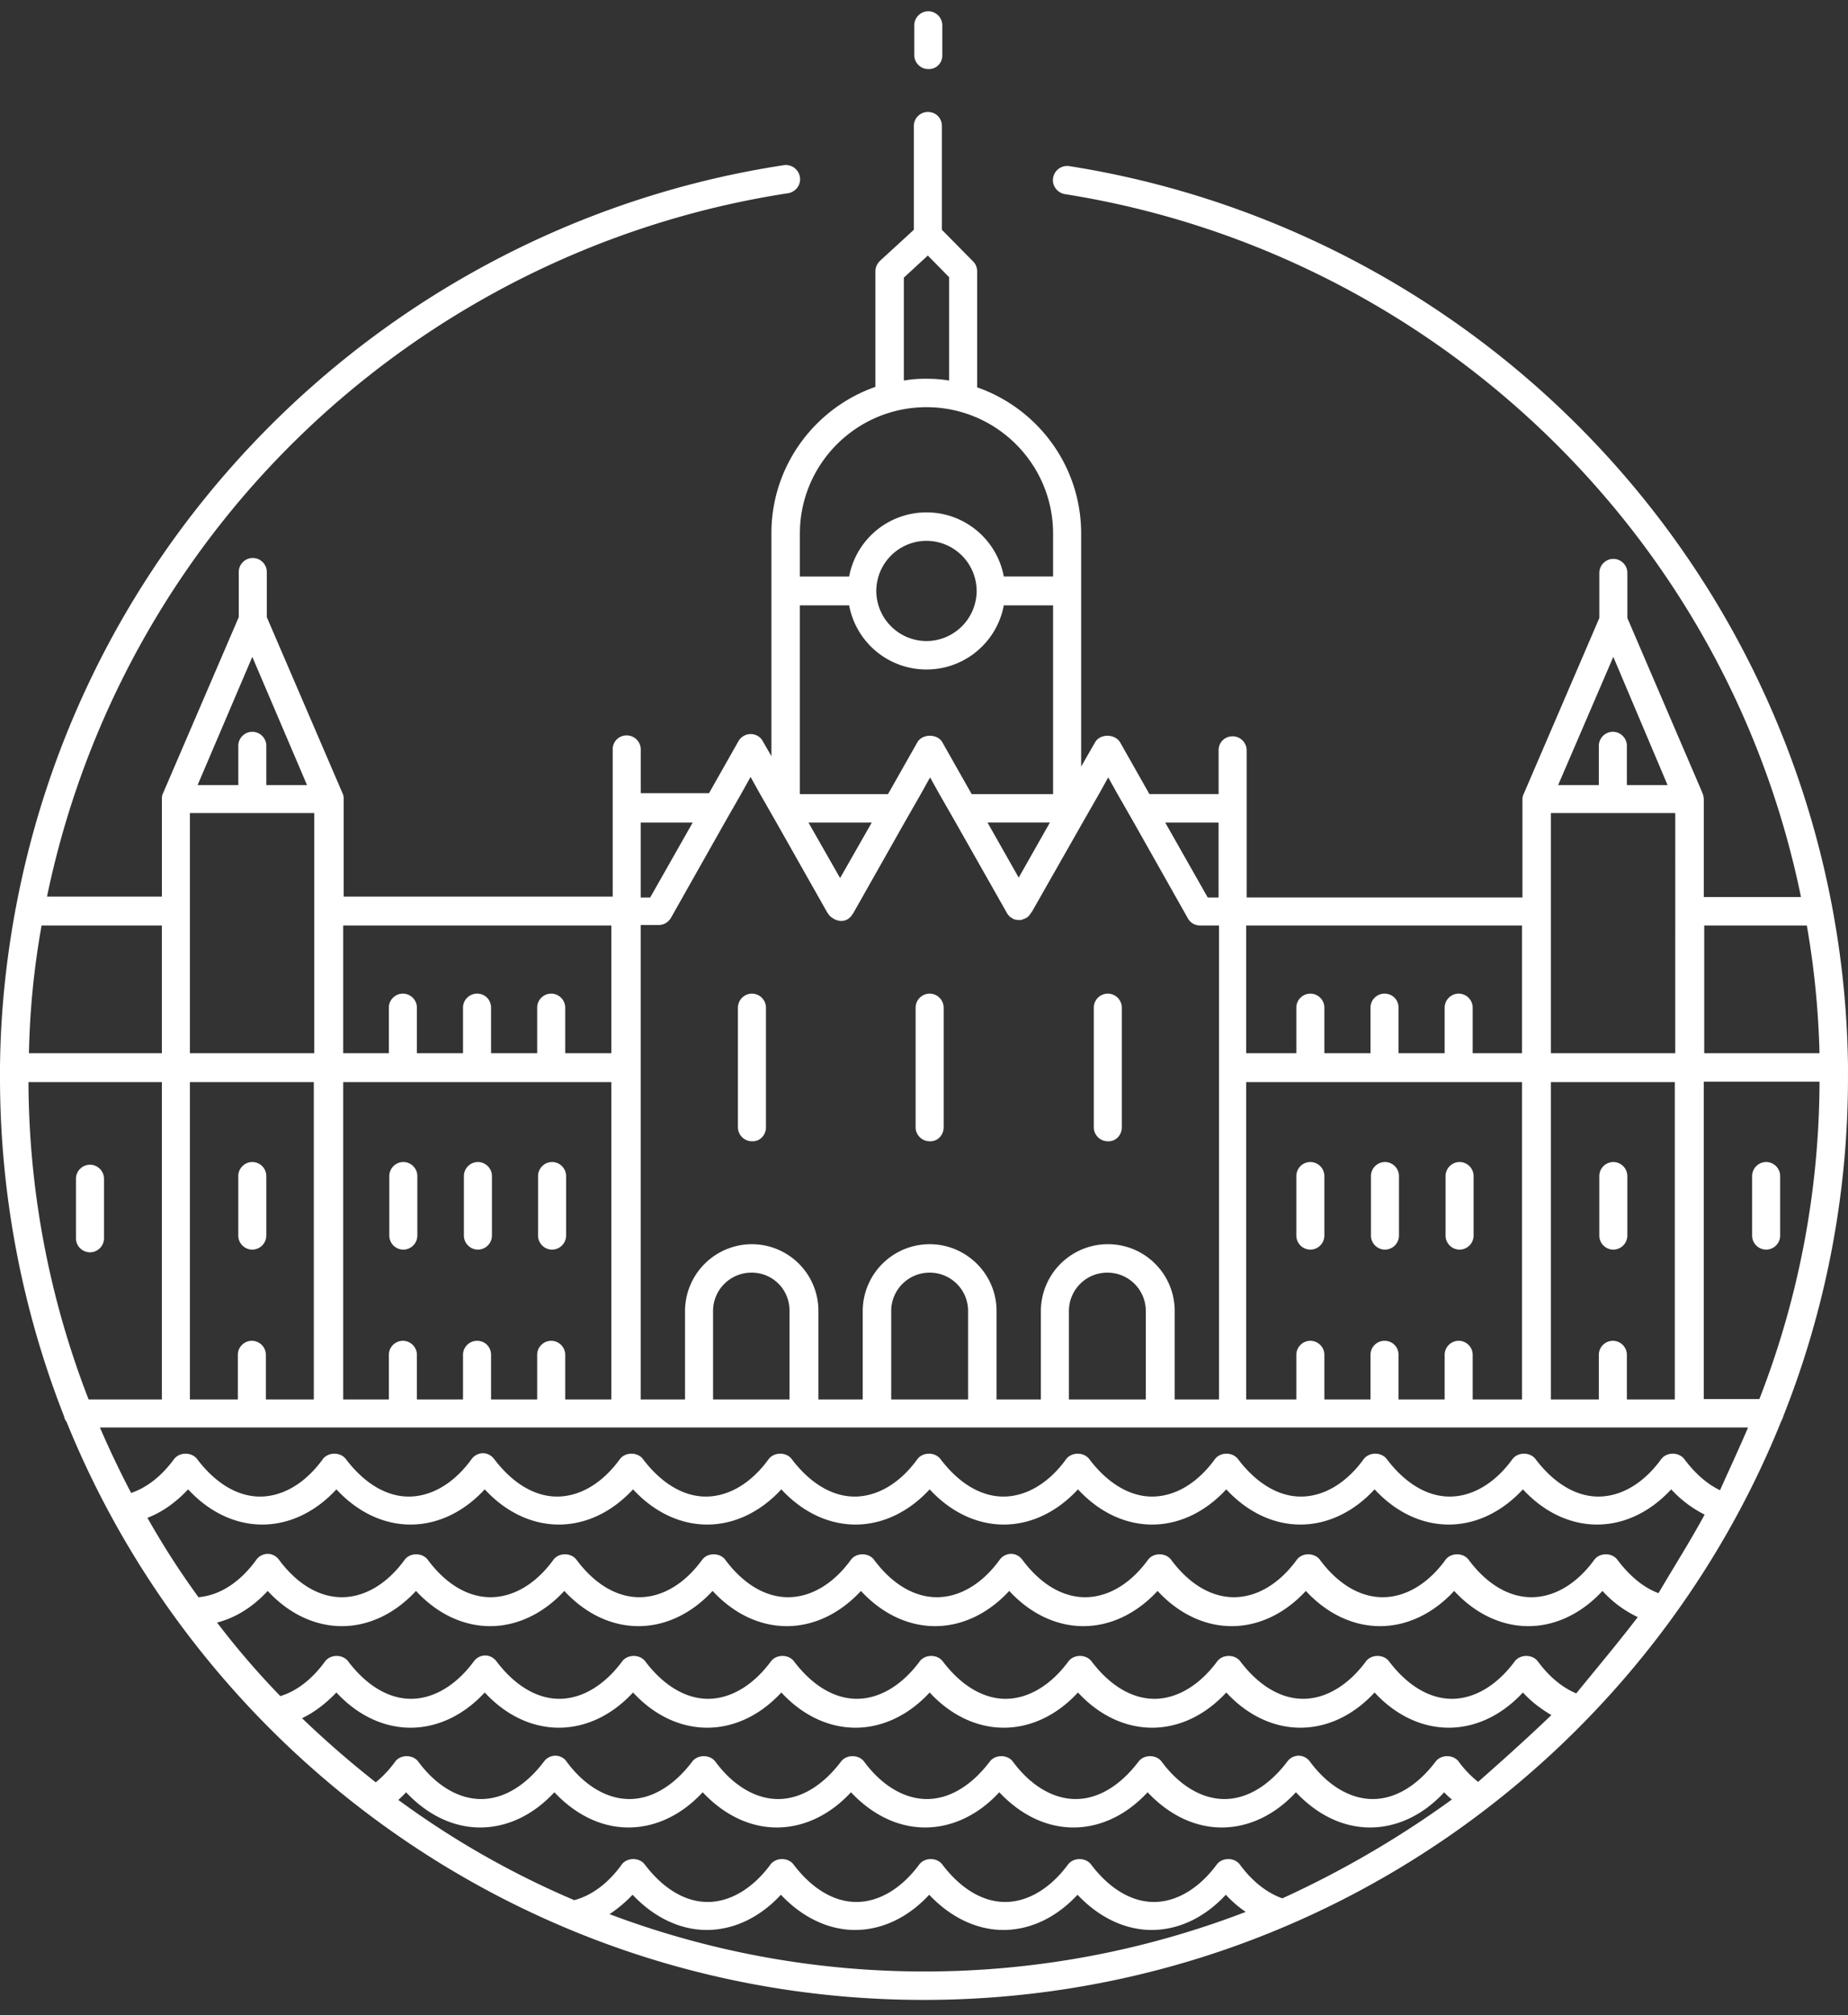 <?xml version="1.0" encoding="UTF-8"?> <svg xmlns="http://www.w3.org/2000/svg" width="100" height="109" viewBox="0 0 100 109" fill="none"><rect x="0" y="0" width="100" height="109" fill="#333333" stroke="none"/><path d="M55.102 49.77zM50.99 3.003V1.367a.762.762 0 00-.759-.757.762.762 0 00-.758.757V2.98c0 .415.343.757.758.757a.726.726 0 00.759-.732zM79.74 66.84v-3.224a.762.762 0 00-.759-.757.762.762 0 00-.758.757v3.224c0 .415.342.757.758.757a.762.762 0 00.759-.757zm-4.038 0v-3.224a.762.762 0 00-.758-.757.762.762 0 00-.759.757v3.224c0 .415.343.757.759.757a.762.762 0 00.758-.757zm-4.037 0v-3.224a.762.762 0 00-.758-.757.762.762 0 00-.759.757v3.224c0 .415.343.757.759.757a.762.762 0 00.758-.757zm24.664 0v-3.224a.762.762 0 00-.759-.757.762.762 0 00-.758.757v3.224c0 .415.342.757.758.757a.762.762 0 00.759-.757zm-8.27 0v-3.224a.762.762 0 00-.759-.757.762.762 0 00-.758.757v3.224c0 .415.342.757.758.757a.762.762 0 00.759-.757zm-73.648 0v-3.224a.762.762 0 00-.759-.757.762.762 0 00-.758.757v3.224c0 .415.342.757.758.757a.762.762 0 00.758-.757zm46.293-5.861v-6.472a.762.762 0 00-.759-.757.762.762 0 00-.758.757v6.472c0 .415.342.757.758.757.416.024.759-.318.759-.757zm-9.64 0v-6.472a.762.762 0 00-.76-.757.762.762 0 00-.758.757v6.472c0 .415.343.757.759.757.416.024.758-.318.758-.757zm-9.616 0v-6.472a.762.762 0 00-.759-.757.762.762 0 00-.758.757v6.472c0 .415.342.757.758.757.416.024.759-.318.759-.757zm-10.815 5.86v-3.223a.762.762 0 00-.759-.757.762.762 0 00-.758.757v3.224c0 .415.342.757.758.757a.762.762 0 00.759-.757zm-4.013 0v-3.223a.762.762 0 00-.758-.757.762.762 0 00-.759.757v3.224c0 .415.343.757.759.757a.762.762 0 00.758-.757zm-4.037 0v-3.223a.762.762 0 00-.759-.757.762.762 0 00-.758.757v3.224c0 .415.342.757.758.757a.762.762 0 00.759-.757zM55.42 49.697c.024 0 .049 0 .073-.024 0 0 .024 0 .024-.025-.024.025-.048.05-.097.05zm43.038 8.816h-6.263V75.68h3.01a47.602 47.602 0 003.254-17.168zm-3.865 18.706H5.407a51.91 51.91 0 001.689 3.541c.856-.293 1.639-.903 2.324-1.831.294-.39.954-.39 1.248 0 .979 1.294 2.178 2.027 3.401 2.027 1.223 0 2.447-.708 3.401-2.027.294-.39.954-.39 1.248 0 .979 1.294 2.177 2.027 3.4 2.027 1.224 0 2.448-.708 3.402-2.027a.766.766 0 01.612-.318c.244 0 .464.123.611.318.979 1.294 2.178 2.027 3.401 2.027 1.224 0 2.447-.708 3.401-2.027.294-.39.955-.39 1.248 0 .979 1.294 2.178 2.027 3.401 2.027 1.224 0 2.447-.708 3.401-2.027.294-.39.955-.39 1.248 0 .979 1.294 2.178 2.027 3.401 2.027 1.224 0 2.447-.708 3.401-2.027.294-.39.954-.39 1.248 0 .979 1.294 2.178 2.027 3.401 2.027 1.224 0 2.447-.708 3.401-2.027.294-.39.954-.39 1.248 0 .979 1.294 2.178 2.027 3.401 2.027 1.223 0 2.447-.708 3.401-2.027.294-.39.954-.39 1.248 0 .979 1.294 2.178 2.027 3.4 2.027 1.224 0 2.448-.708 3.402-2.027.294-.39.954-.39 1.248 0 .978 1.294 2.177 2.027 3.4 2.027 1.224 0 2.448-.708 3.402-2.027.293-.39.954-.39 1.248 0 .978 1.294 2.177 2.027 3.4 2.027 1.224 0 2.448-.708 3.402-2.027.293-.39.954-.39 1.248 0 .587.781 1.223 1.343 1.933 1.685.489-1.099 1.027-2.247 1.517-3.395zm-2.35 4.714a6.323 6.323 0 01-1.81-1.368c-1.15 1.246-2.569 1.905-4.013 1.905-1.443 0-2.862-.66-4.012-1.905-1.15 1.246-2.57 1.905-4.013 1.905-1.444 0-2.863-.66-4.013-1.905-1.15 1.246-2.569 1.905-4.013 1.905-1.443 0-2.862-.66-4.012-1.905-1.15 1.246-2.57 1.905-4.013 1.905-1.444 0-2.863-.66-4.013-1.905-1.15 1.246-2.569 1.905-4.012 1.905-1.444 0-2.863-.66-4.013-1.905-1.15 1.246-2.57 1.905-4.013 1.905-1.444 0-2.863-.66-4.013-1.905-1.15 1.246-2.569 1.905-4.012 1.905-1.444 0-2.863-.66-4.013-1.905-1.15 1.246-2.57 1.905-4.013 1.905s-2.863-.66-4.012-1.905c-1.15 1.246-2.57 1.905-4.013 1.905-1.444 0-2.863-.66-4.013-1.905-1.15 1.246-2.57 1.905-4.013 1.905s-2.862-.66-4.012-1.905c-.661.708-1.42 1.246-2.202 1.539A44.234 44.234 0 0010.74 86.4c1.15-.098 2.251-.806 3.132-2.027a.766.766 0 01.612-.318c.245 0 .465.122.612.318.978 1.318 2.177 2.027 3.4 2.027 1.224 0 2.448-.709 3.402-2.027.293-.391.954-.391 1.248 0 .978 1.318 2.177 2.027 3.4 2.027 1.224 0 2.447-.709 3.402-2.027.293-.391.954-.391 1.247 0 .98 1.318 2.178 2.027 3.401 2.027 1.224 0 2.447-.709 3.401-2.027.294-.391.955-.391 1.248 0 .98 1.318 2.178 2.027 3.401 2.027 1.224 0 2.447-.709 3.401-2.027.294-.391.955-.391 1.248 0 .979 1.318 2.178 2.027 3.401 2.027 1.224 0 2.447-.709 3.401-2.027a.766.766 0 01.612-.318c.245 0 .465.122.612.318.978 1.318 2.177 2.027 3.4 2.027 1.224 0 2.448-.709 3.402-2.027.293-.391.954-.391 1.248 0 .978 1.318 2.177 2.027 3.4 2.027 1.224 0 2.447-.709 3.402-2.027.293-.391.954-.391 1.248 0 .978 1.318 2.177 2.027 3.4 2.027 1.224 0 2.447-.709 3.402-2.027.293-.391.954-.391 1.248 0 .978 1.318 2.177 2.027 3.4 2.027 1.224 0 2.447-.709 3.402-2.027.293-.391.954-.391 1.247 0 .661.879 1.42 1.514 2.227 1.807.783-1.343 1.688-2.76 2.496-4.25zm-3.62 5.543a6.063 6.063 0 01-1.909-1.416c-1.15 1.245-2.57 1.905-4.013 1.905s-2.862-.66-4.012-1.905c-1.15 1.245-2.57 1.905-4.013 1.905-1.444 0-2.863-.66-4.013-1.905-1.15 1.245-2.569 1.905-4.013 1.905-1.443 0-2.862-.66-4.012-1.905-1.15 1.245-2.57 1.905-4.013 1.905-1.444 0-2.863-.66-4.013-1.905-1.15 1.245-2.569 1.905-4.013 1.905-1.443 0-2.862-.66-4.012-1.905-1.15 1.245-2.57 1.905-4.013 1.905-1.444 0-2.863-.66-4.013-1.905-1.15 1.245-2.569 1.905-4.012 1.905-1.444 0-2.863-.66-4.013-1.905-1.15 1.245-2.57 1.905-4.013 1.905-1.444 0-2.863-.66-4.013-1.905-1.15 1.245-2.569 1.905-4.012 1.905-1.444 0-2.863-.66-4.013-1.905-.807.879-1.762 1.465-2.74 1.71a43.923 43.923 0 003.425 3.98c.88-.269 1.713-.904 2.422-1.88.294-.391.955-.391 1.248 0 .979 1.294 2.178 2.026 3.401 2.026 1.224 0 2.447-.732 3.401-2.027a.765.765 0 01.612-.317c.245 0 .465.122.612.317.978 1.295 2.177 2.027 3.4 2.027 1.224 0 2.448-.732 3.402-2.027.293-.39.954-.39 1.248 0 .978 1.295 2.177 2.027 3.4 2.027 1.224 0 2.447-.732 3.402-2.027.293-.39.954-.39 1.247 0 .98 1.295 2.178 2.027 3.401 2.027 1.224 0 2.447-.732 3.402-2.027.293-.39.954-.39 1.247 0 .98 1.295 2.178 2.027 3.401 2.027 1.224 0 2.447-.732 3.402-2.027.293-.39.954-.39 1.247 0 .979 1.295 2.178 2.027 3.401 2.027 1.224 0 2.447-.732 3.401-2.027.294-.39.955-.39 1.248 0 .979 1.295 2.178 2.027 3.401 2.027 1.224 0 2.447-.732 3.401-2.027.294-.39.954-.39 1.248 0 .979 1.295 2.178 2.027 3.401 2.027 1.224 0 2.447-.732 3.401-2.027.294-.39.954-.39 1.248 0 .612.83 1.321 1.417 2.08 1.734 1.052-1.294 2.226-2.686 3.328-4.127zm-4.674 5.3c-.538-.318-1.076-.709-1.541-1.222-1.15 1.246-2.57 1.905-4.013 1.905-1.444 0-2.863-.66-4.013-1.905-1.15 1.246-2.569 1.905-4.013 1.905-1.443 0-2.862-.66-4.012-1.905-1.15 1.246-2.57 1.905-4.013 1.905-1.444 0-2.863-.66-4.013-1.905-1.15 1.246-2.569 1.905-4.012 1.905-1.444 0-2.863-.66-4.013-1.905-1.15 1.246-2.57 1.905-4.013 1.905-1.444 0-2.863-.66-4.013-1.905-1.15 1.246-2.569 1.905-4.012 1.905-1.444 0-2.863-.66-4.013-1.905-1.15 1.246-2.57 1.905-4.013 1.905s-2.863-.66-4.012-1.905c-1.15 1.246-2.57 1.905-4.013 1.905-1.444 0-2.863-.66-4.013-1.905-.587.611-1.199 1.075-1.86 1.392a54.022 54.022 0 003.989 3.468 5.831 5.831 0 001.052-1.123c.293-.39.954-.39 1.248 0 .954 1.294 2.177 2.027 3.4 2.027 1.224 0 2.423-.733 3.402-2.027a.766.766 0 01.612-.318c.244 0 .489.123.611.318.954 1.294 2.178 2.027 3.401 2.027 1.224 0 2.422-.733 3.401-2.027.294-.39.954-.39 1.248 0 .954 1.294 2.178 2.027 3.401 2.027 1.224 0 2.422-.733 3.401-2.027.294-.39.954-.39 1.248 0 .954 1.294 2.178 2.027 3.401 2.027 1.223 0 2.422-.733 3.401-2.027.294-.39.954-.39 1.248 0 .954 1.294 2.178 2.027 3.401 2.027 1.223 0 2.422-.733 3.401-2.027.294-.39.954-.39 1.248 0 .954 1.294 2.178 2.027 3.4 2.027 1.224 0 2.423-.733 3.402-2.027a.766.766 0 01.612-.318c.244 0 .465.123.611.318.955 1.294 2.178 2.027 3.401 2.027 1.224 0 2.423-.733 3.401-2.027.294-.39.955-.39 1.248 0 .318.44.685.806 1.052 1.099 1.273-1.124 2.643-2.345 3.964-3.614zm-5.383 4.566a3.201 3.201 0 01-.416-.39c-1.15 1.245-2.569 1.904-4.013 1.904-1.468 0-2.862-.684-4.012-1.905-1.15 1.246-2.57 1.905-4.013 1.905-1.468 0-2.863-.684-4.013-1.905-1.15 1.246-2.569 1.905-4.012 1.905-1.469 0-2.863-.684-4.013-1.905-1.15 1.246-2.57 1.905-4.013 1.905-1.468 0-2.863-.684-4.013-1.905-1.15 1.246-2.569 1.905-4.012 1.905-1.468 0-2.863-.684-4.013-1.905-1.15 1.246-2.57 1.905-4.013 1.905-1.468 0-2.862-.684-4.012-1.905-1.15 1.246-2.57 1.905-4.013 1.905-1.468 0-2.863-.684-4.013-1.905-.122.147-.269.27-.416.416a47.471 47.471 0 009.518 5.421c.93-.244 1.835-.904 2.57-1.929.293-.391.953-.391 1.247 0 .979 1.294 2.178 2.027 3.401 2.027 1.224 0 2.447-.733 3.401-2.027.294-.391.954-.391 1.248 0 .979 1.294 2.178 2.027 3.401 2.027 1.223 0 2.447-.733 3.401-2.027.294-.391.954-.391 1.248 0 .979 1.294 2.178 2.027 3.401 2.027 1.223 0 2.447-.733 3.401-2.027.294-.391.954-.391 1.248 0 .979 1.294 2.178 2.027 3.4 2.027 1.224 0 2.448-.733 3.402-2.027.293-.391.954-.391 1.248 0 .66.903 1.468 1.538 2.3 1.831a53.454 53.454 0 009.175-5.348zm-11.157 6.081a6.222 6.222 0 01-1.077-.928c-1.15 1.245-2.569 1.905-4.012 1.905-1.444 0-2.863-.684-4.013-1.905-1.15 1.245-2.57 1.905-4.013 1.905-1.444 0-2.863-.684-4.013-1.905-1.15 1.245-2.569 1.905-4.012 1.905-1.444 0-2.863-.684-4.013-1.905-1.15 1.245-2.57 1.905-4.013 1.905s-2.863-.684-4.013-1.905a7.123 7.123 0 01-1.247 1.05 48.264 48.264 0 0017.078 3.101 48.41 48.41 0 0017.348-3.223zM4.796 75.704h3.963V58.537H1.541a47.805 47.805 0 003.255 17.167zm-3.23-18.73h7.193v-6.911H2.251a43.801 43.801 0 00-.685 6.91zm8.71 18.73h2.594v-2.417c0-.416.343-.757.759-.757.415 0 .758.341.758.757v2.417h2.594V58.537h-6.705v17.167zm0-18.73h6.73V43.982h-6.73v12.992zm.416-14.506h2.203v-2.125c0-.415.342-.757.758-.757s.758.342.758.757v2.125h2.203l-2.961-6.936-2.96 6.936zm7.88 33.236h2.47v-2.417c0-.416.343-.757.759-.757s.758.341.758.757v2.417h2.496v-2.417c0-.416.343-.757.759-.757.44 0 .758.341.758.757v2.417h2.496v-2.417c0-.416.342-.757.758-.757s.759.341.759.757v2.417h2.495V58.537H18.572v17.167zm0-18.73h2.47v-2.467c0-.415.343-.757.759-.757s.758.342.758.757v2.467h2.496v-2.467c0-.415.343-.757.759-.757.44 0 .758.342.758.757v2.467h2.496v-2.467c0-.415.342-.757.758-.757s.759.342.759.757v2.467h2.495v-6.911H18.572v6.91zm22.094 11.868c-1.15 0-2.08.928-2.08 2.076v4.786h4.135v-4.786a2.04 2.04 0 00-2.055-2.076zm9.64 0c-1.15 0-2.08.928-2.08 2.076v4.786h4.16v-4.786c0-1.148-.93-2.076-2.08-2.076zm9.616 0c-1.15 0-2.08.928-2.08 2.076v4.786h4.16v-4.786c0-1.148-.93-2.076-2.08-2.076zM34.67 75.704h2.398v-4.786a3.625 3.625 0 013.621-3.614 3.604 3.604 0 013.597 3.614v4.786h2.398v-4.786a3.625 3.625 0 013.62-3.614c1.983 0 3.622 1.611 3.622 3.614v4.786h2.398v-4.786a3.625 3.625 0 013.621-3.614 3.61 3.61 0 013.621 3.614v4.786h2.398V50.063h-1.027a.743.743 0 01-.661-.391L61.34 44.47l-.881-1.538-.49-.88-.489.88-.88 1.538-2.765 4.86-.025.024c-.024.025-.024.05-.049.074-.024.024-.049.073-.073.097l-.074.074c-.024.024-.049.048-.073.048-.025.025-.049.025-.098.05-.073.024-.122.048-.196.072h-.122a.881.881 0 01-.27-.048c-.048-.025-.073-.05-.122-.074a.428.428 0 01-.122-.097.875.875 0 01-.171-.245L51.7 44.47l-.881-1.538-.49-.88-.489.88-.88 1.538-2.79 4.933s0 .025-.025.025c-.049.073-.073.122-.122.17 0 .025-.025.025-.025.025-.048.024-.073.073-.122.098a.69.69 0 01-.538.073c-.05-.025-.098-.025-.147-.049-.049-.024-.073-.049-.122-.073a.708.708 0 01-.27-.269l-.024-.024-2.79-4.933-.88-1.539-.49-.879-.489.88-.88 1.538-2.937 5.201a.772.772 0 01-.66.391h-.98v25.666zm0-27.156h.514l2.3-4.053H34.67v4.053zm9.078-4.053l1.712 3.003 1.713-3.003h-3.425zm9.689 0l1.688 2.979 1.688-2.98h-3.376zm-10.154-1.539h4.77l1.591-2.808c.27-.464 1.077-.464 1.346 0l1.59 2.808h4.405V32.748h-2.667a4.253 4.253 0 01-4.184 3.468 4.253 4.253 0 01-4.184-3.468h-2.667v10.208zm6.85-13.7a2.723 2.723 0 00-2.715 2.71 2.723 2.723 0 002.716 2.711 2.723 2.723 0 002.715-2.71 2.722 2.722 0 00-2.715-2.711zm-6.85 1.93h2.667a4.253 4.253 0 014.184-3.469c2.08 0 3.817 1.49 4.184 3.468h2.667v-2.32c0-3.76-3.059-6.838-6.851-6.838-3.793 0-6.851 3.077-6.851 6.838v2.32zm5.627-10.6a6.706 6.706 0 011.224-.097c.416 0 .807.024 1.223.098v-5.593l-1.15-1.172-1.297 1.197v5.568zm14.143 23.909l2.3 4.053h.587v-4.053h-2.887zm4.428 31.21h2.667v-2.418c0-.416.343-.757.759-.757s.758.341.758.757v2.417h2.496v-2.417a.76.76 0 01.758-.757c.44 0 .759.341.759.757v2.417h2.496v-2.417c0-.416.342-.757.758-.757s.759.341.759.757v2.417h2.667V58.537H67.433v17.167h.05zm0-18.731h2.667v-2.467c0-.415.343-.757.759-.757s.758.342.758.757v2.467h2.496v-2.467c0-.415.342-.757.758-.757.44 0 .759.342.759.757v2.467h2.496v-2.467c0-.415.342-.757.758-.757s.759.342.759.757v2.467h2.667v-6.911H67.433v6.91h.05zm16.443 18.73h2.593v-2.417c0-.416.343-.757.759-.757s.758.341.758.757v2.417h2.594V58.537h-6.704v17.167zm0-18.73h6.728V43.982h-6.728v12.992zm.391-14.506h2.202v-2.125c0-.415.343-.757.759-.757s.758.342.758.757v2.125h2.202L87.3 35.532l-2.985 6.936zm7.903 14.506h6.24a46.565 46.565 0 00-.686-6.911H92.22v6.91zm7.781.854v.464A49.592 49.592 0 0196.5 76.608c-.024.098-.073.195-.122.293-7.39 18.316-25.398 31.283-46.391 31.283-20.994 0-38.977-12.967-46.391-31.283l-.025-.025a.865.865 0 01-.098-.22v-.024A50.207 50.207 0 010 58.292v-.537c.024-2.882.318-5.739.832-8.523v-.024c0-.025.024-.073.024-.098A49.777 49.777 0 0112.21 25.617c7.781-8.962 18.498-14.896 30.194-16.68a.77.77 0 01.88.636c.074.415-.22.806-.636.879-11.328 1.734-21.727 7.473-29.263 16.142A48.43 48.43 0 002.544 48.5H8.76v-5.324a.65.65 0 01.074-.293l4.086-9.5v-2.442c0-.415.343-.757.758-.757.417 0 .759.342.759.757v2.442l4.086 9.5a.648.648 0 01.074.293V48.5h14.558v-7.962c0-.44.342-.757.758-.757s.759.342.759.757v2.37h3.694l1.591-2.81a.771.771 0 01.66-.39c.27 0 .539.147.661.39l.465.807V28.84c0-3.639 2.349-6.765 5.628-7.913v-6.251c0-.22.098-.415.244-.562l1.836-1.685V6.813c0-.415.342-.757.758-.757.44 0 .759.342.759.757v5.617l1.688 1.71c.147.146.22.341.22.537v6.276c3.279 1.148 5.628 4.25 5.628 7.912v12.601l.758-1.318c.27-.464 1.052-.464 1.346 0l1.59 2.808h3.744v-2.369c0-.44.342-.757.758-.757s.759.342.759.757v7.961h14.925v-5.323c0-.098.025-.196.074-.293l4.086-9.5V30.99c0-.415.342-.757.758-.757s.759.342.759.757v2.442l4.037 9.402.024.073c.025.049.05.098.05.147 0 .049.024.097.024.146v5.324h5.26a48.042 48.042 0 00-10.741-21.808c-7.487-8.67-17.813-14.433-29.092-16.215-.416-.073-.71-.464-.636-.88a.77.77 0 01.88-.634c11.623 1.831 22.29 7.766 30.022 16.728A49.828 49.828 0 01100 57.657v.171zM4.87 67.743a.762.762 0 01-.76-.757v-3.223c0-.416.343-.758.76-.758.415 0 .758.342.758.758v3.223a.762.762 0 01-.759.757z" fill="#fff"></path></svg> 